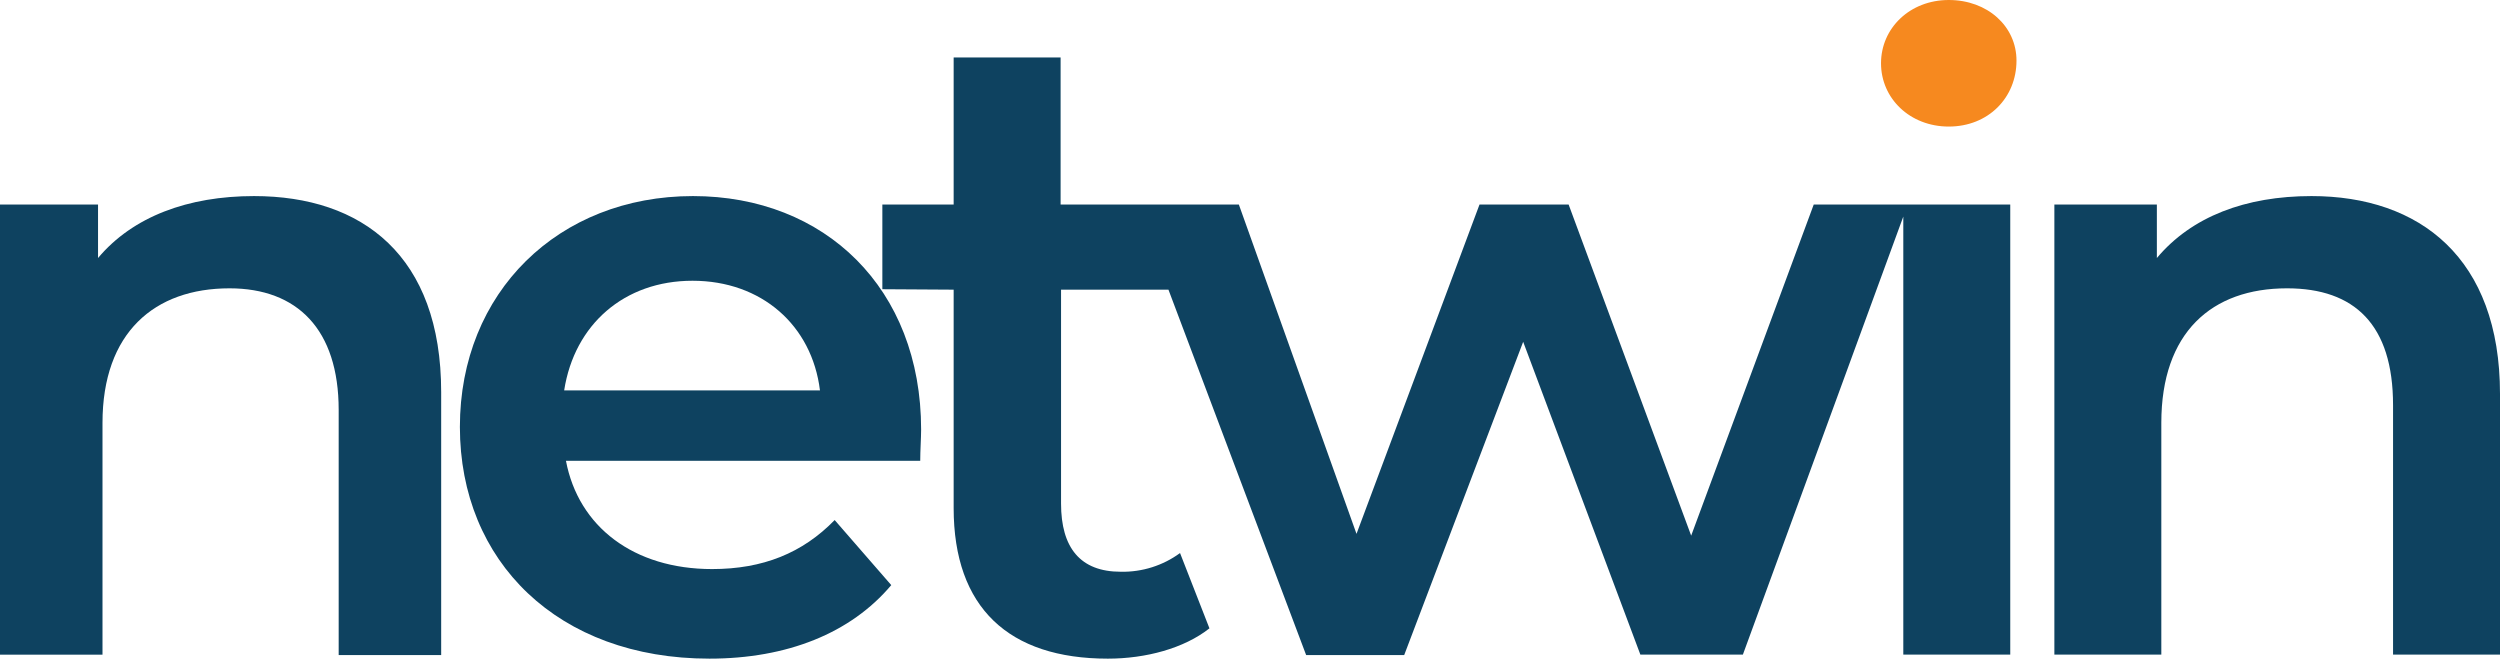 <svg xmlns="http://www.w3.org/2000/svg" xmlns:xlink="http://www.w3.org/1999/xlink" id="Layer_1" x="0px" y="0px" viewBox="0 0 561 148.4" style="enable-background:new 0 0 561 148.4;" xml:space="preserve"><style type="text/css">	.st0{fill:#0E4260;}	.st1{fill:#F6891F;}</style><g>	<path class="st0" d="M57,44c-14.8,0-27.2,4.6-35,13.9v-12H0v101h23v-52c0-20.3,11.7-30.2,28.5-30.2c15.2,0,24.5,9.2,24.5,27.3v55  h23v-59C99,57.4,81.3,44,57,44z"></path>	<path class="st0" d="M206.7,96.4c0-31.7-21.6-52.4-51.2-52.4h0c-30.2,0-52.3,21.6-52.3,51.8s22,52,56,52c17.4,0,31.7-5.7,40.8-16.5  l-12.7-14.6c-7.2,7.4-16.1,11-27.5,11c-17.6,0-30-9.5-32.8-24.3h79.5C206.5,101.1,206.7,98.3,206.7,96.4z M126.6,87.6  c2.3-14.8,13.5-24.6,28.8-24.6c15.5,0,26.8,10,28.6,24.6H126.6z"></path>	<path class="st1" d="M437.3,0c-8.7,0-15.2,6.3-15.2,14.2s6.5,14.2,15.2,14.2c8.9,0,15.2-6.5,15.2-14.8C452.5,5.9,446,0,437.3,0z"></path>	<path class="st0" d="M427,45.9h-20l-27.5,74.3L352,45.9h-20l-27.6,73.9L278,45.9h-40v-33h-24v33h-16v19l16,0.1v49  c0,22.4,12.4,33.8,34.6,33.8c8.5,0,17.1-2.3,22.8-6.8l-6.6-16.9c-3.8,2.8-8.5,4.3-13.3,4.2c-9.1,0-13.4-5.4-13.4-15.3V65h24.1  l30.9,82h22l26.7-70.3l26.3,70.2h23l36-98.3v98.3h24v-101C451,45.9,427,45.9,427,45.9z"></path>	<path class="st0" d="M561,146.9V88.4c0-30.5-18-44.4-42.3-44.4c-14.8,0-26.9,4.6-34.7,13.9v-12h-23v101h24v-52  c0-20.3,11.3-30.2,28.2-30.2c15.2,0,23.8,8.2,23.8,26.2v56L561,146.9z"></path></g></svg>